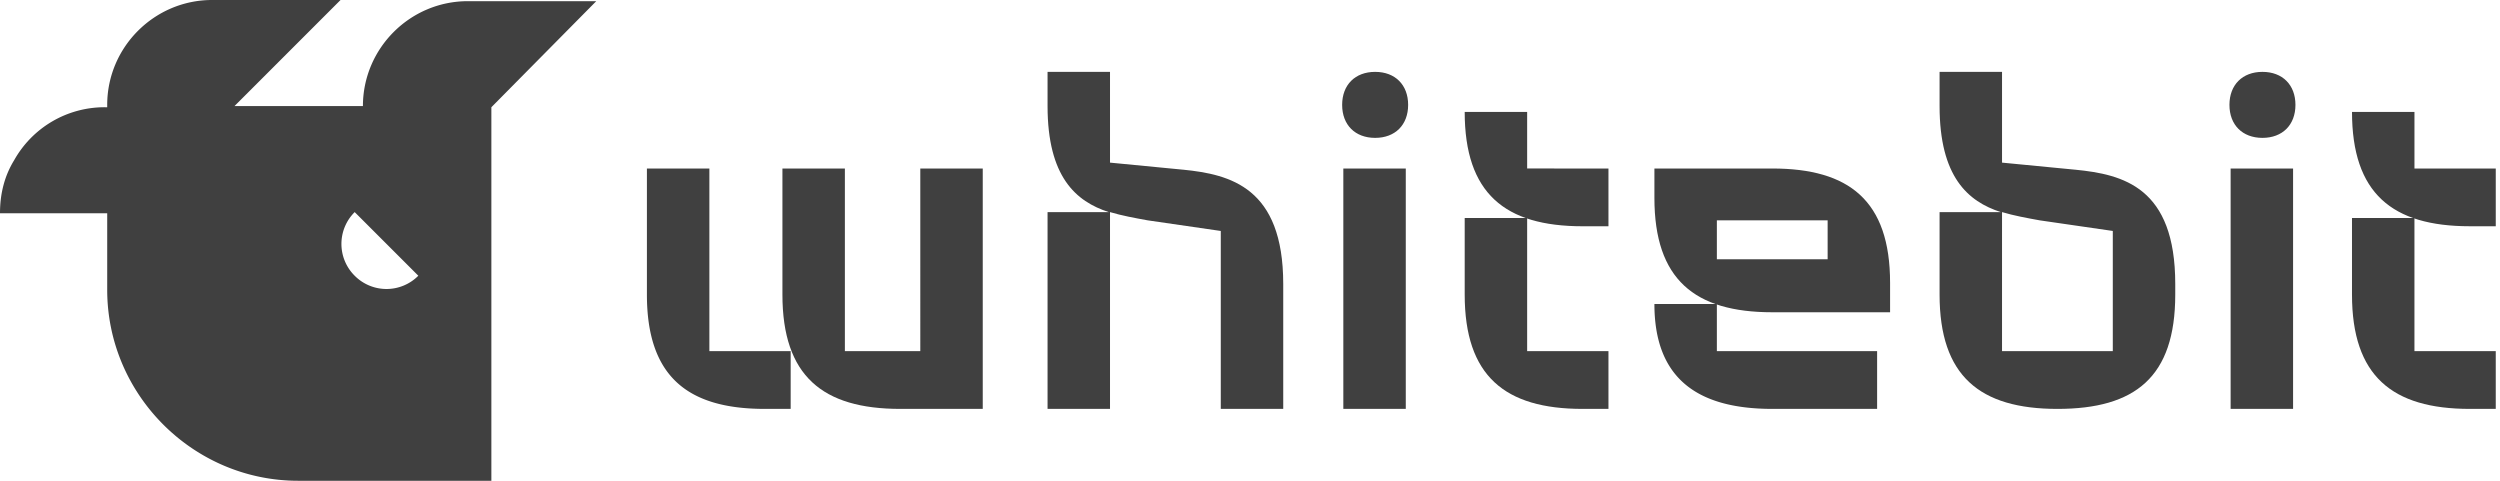 <svg xmlns="http://www.w3.org/2000/svg" width="208" height="40" fill="none" viewBox="0 0 208 40"><path fill="#404040" d="m172.647 14.118-6.078-.588V5.98h-5.196v2.844c0 5.882 2.353 7.94 5.098 8.823h-5.098v6.863c0 6.765 3.333 9.51 9.804 9.51 6.47 0 9.804-2.647 9.804-9.51v-.883c0-8.039-4.314-9.117-8.334-9.51m3.138 5.098v10h-9.216V17.647c.98.294 2.059.49 3.137.686zM188.236 5.98c-1.667 0-2.746 1.079-2.746 2.746 0 1.666 1.079 2.745 2.746 2.745 1.666 0 2.745-1.079 2.745-2.745s-1.079-2.746-2.745-2.746m19.411 8.04h-6.764V9.314h-5.196c0 6.764 3.333 9.51 9.803 9.51h2.157z"/><path fill="#404040" d="M200.882 29.216V18.137h-5.196v6.373c0 6.764 3.334 9.51 9.804 9.51h2.157v-4.804zM185.588 14.02h5.196v20h-5.196zm-71.176-8.04c-1.667 0-2.745 1.079-2.745 2.746 0 1.666 1.078 2.745 2.745 2.745s2.745-1.079 2.745-2.745-1.078-2.746-2.745-2.746m33.039 8.04h-9.804v2.45c0 6.765 3.333 9.51 9.804 9.51h9.804v-2.45c0-6.863-3.431-9.51-9.804-9.51m-4.608 7.549v-3.236h9.216v3.236zm-15.784-7.55V9.315h-5.196c0 6.764 3.333 9.51 9.804 9.51h2.157V14.02z"/><path fill="#404040" d="M127.059 29.216V18.137h-5.196v6.373c0 6.765 3.333 9.51 9.804 9.51h2.157v-4.804zM111.765 14.02h5.196v20h-5.196zm-13.333.098-6.079-.588V5.98h-5.196v2.844c0 5.882 2.353 7.94 5.098 8.823h-5.098V34.02h5.196V17.647c.98.294 2.059.49 3.137.686l6.079.883V34.02h5.196V23.627c0-8.039-4.412-9.117-8.333-9.51M76.569 29.216h-6.275V14.02h-5.196v10.49c0 6.765 3.334 9.51 9.804 9.51h6.863v-20h-5.196z"/><path fill="#404040" d="M59.02 29.216V14.02h-5.197v10.49c0 6.764 3.334 9.51 9.804 9.51h2.157v-4.804zm83.823 0v-3.922h-5.196c0 5.98 3.333 8.726 9.804 8.726h8.725v-4.804zM1.176 13.333Q0 15.245 0 17.745h10.686l4.412-4.412zm18.236-4.411H8.725a8.62 8.62 0 0 0-7.549 4.411H15z"/><path fill="#404040" d="M49.608.098H38.92c-4.803 0-8.725 3.922-8.725 8.726H19.51L28.333 0H17.647C12.843 0 8.92 3.922 8.92 8.725v15.393C8.921 32.843 16.078 40 24.804 40h16.078V8.922zM29.51 22.941a3.727 3.727 0 0 1 0-5.294l5.294 5.294a3.727 3.727 0 0 1-5.294 0"/></svg>